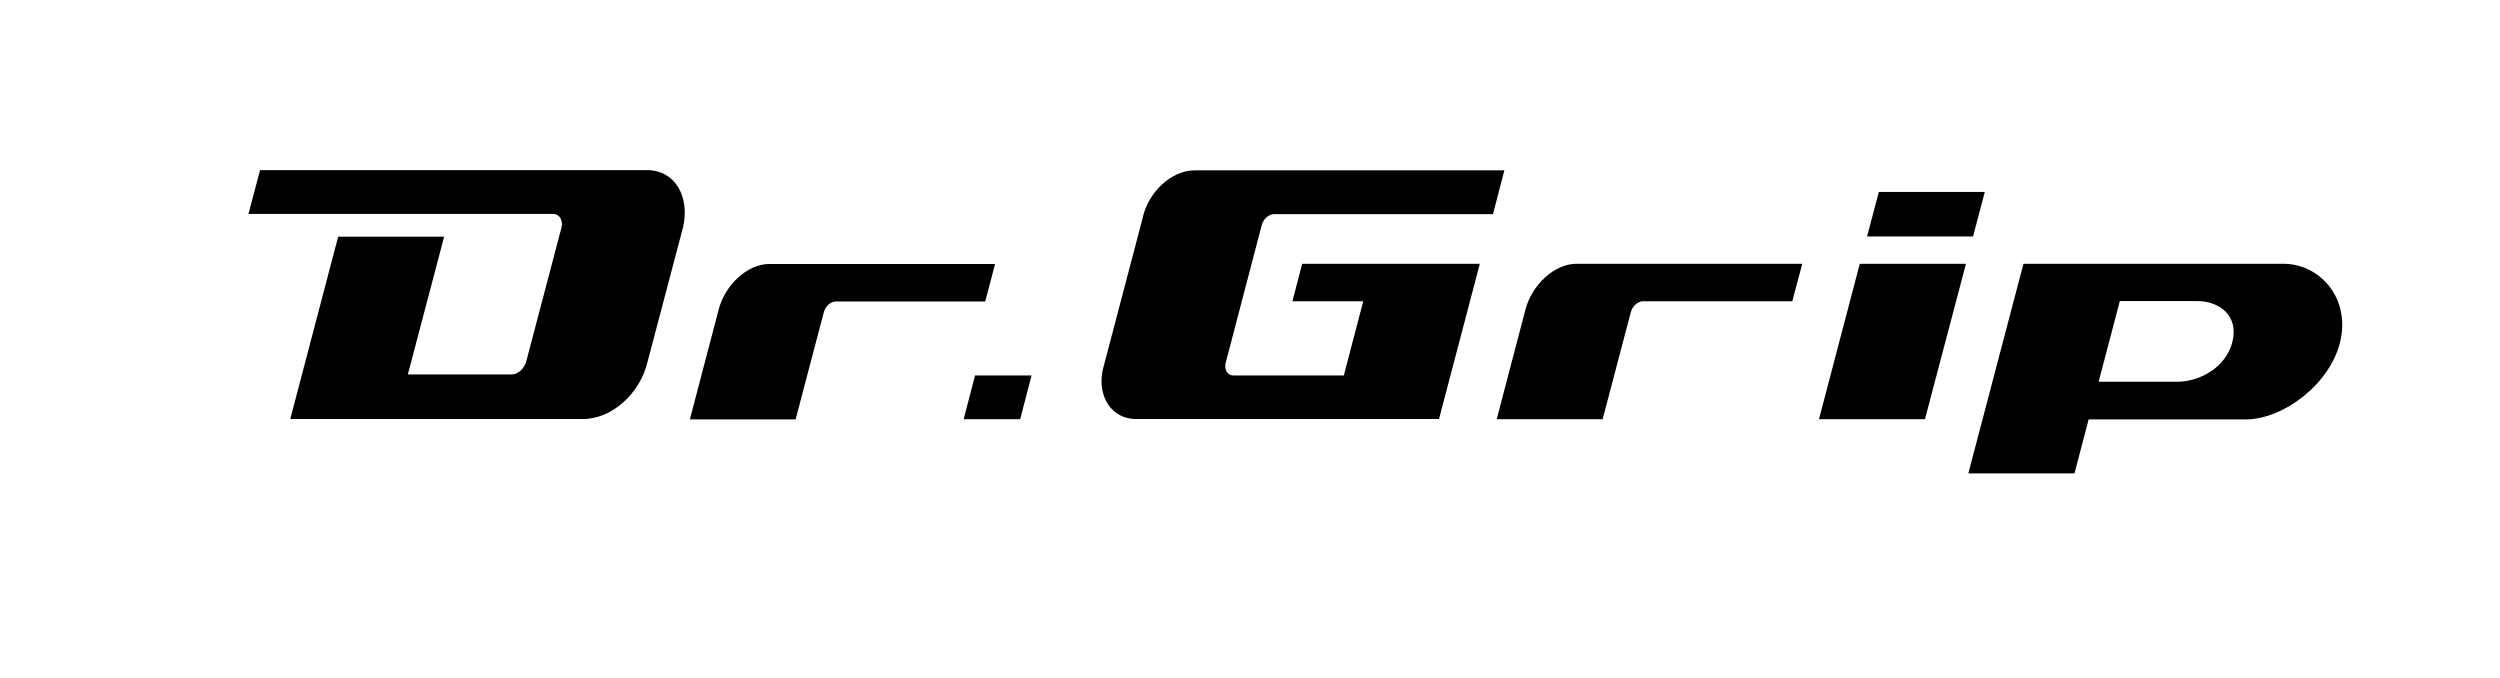 <?xml version="1.0" encoding="utf-8"?>
<!-- Generator: Adobe Illustrator 27.8.1, SVG Export Plug-In . SVG Version: 6.00 Build 0)  -->
<svg version="1.1" id="レイヤー_1" xmlns="http://www.w3.org/2000/svg" xmlns:xlink="http://www.w3.org/1999/xlink" x="0px"
	 y="0px" viewBox="0 0 127.38 34.52" style="enable-background:new 0 0 127.38 34.52;" xml:space="preserve">
<style type="text/css">
	.アーチ_x0020__x0028_グリーン_x0029_{fill:url(#SVGID_1_);stroke:#FFFFFF;stroke-width:0.25;stroke-miterlimit:1;}
</style>
<linearGradient id="SVGID_1_" gradientUnits="userSpaceOnUse" x1="-231.81" y1="436.747" x2="-231.102" y2="436.04">
	<stop  offset="0" style="stop-color:#20AC4B"/>
	<stop  offset="0.983" style="stop-color:#19361A"/>
</linearGradient>
<g>
	<g>
		<g>
			<path d="M40.54,21.36l1.43-5.43c0.07-0.31,0.35-0.57,0.62-0.57h7.61l0.5-1.91H39.2c-1.12,0-2.29,1.08-2.6,2.39l-1.45,5.53H40.54z
				"/>
			<path d="M81.66,21.35l1.43-5.43c0.07-0.31,0.36-0.57,0.62-0.57h7.61l0.51-1.91H80.32c-1.12,0-2.29,1.08-2.61,2.39l-1.45,5.53
				H81.66z"/>
			<path d="M119.24,17.4c0.52-2.19-1.02-3.96-2.9-3.96h-8.12h-5.12l-2.81,10.68h5.41l0.72-2.75h8.02
				C116.33,21.36,118.72,19.59,119.24,17.4 M113.75,17.4c-0.31,1.31-1.67,2.05-2.8,2.05h-4.02l1.08-4.11h3.94
				C113.08,15.34,114.07,16.08,113.75,17.4z"/>
			<path d="M32.99,8.67H13.25l-0.59,2.23h15.52c0.32,0,0.52,0.31,0.43,0.69l-1.79,6.8c-0.09,0.38-0.43,0.69-0.75,0.69h-5.29
				l1.85-7.02h-5.4l-2.44,9.29l14.91,0c1.48,0,2.91-1.3,3.29-2.9l1.81-6.86C35.17,9.98,34.36,8.67,32.99,8.67z"/>
			<path d="M68.47,19.13h-5.63c-0.28,0-0.46-0.27-0.4-0.6l1.84-7.03c0.07-0.33,0.36-0.59,0.64-0.59h11.15l0.58-2.23H60.87
				c-1.2,0-2.4,1.13-2.67,2.51l-2.02,7.68c-0.27,1.38,0.49,2.48,1.7,2.48h15.44l2.08-7.91h-9.05l-0.5,1.91h3.61L68.47,19.13z"/>
			<polygon points="49.1,21.36 49.68,19.13 52.56,19.13 51.98,21.36 			"/>
			<polygon points="94.76,13.44 92.68,21.36 98.08,21.36 100.17,13.44 			"/>
			<polygon points="100.53,12.05 101.13,9.78 95.73,9.78 95.13,12.05 			"/>
		</g>
	</g>
</g>
</svg>
